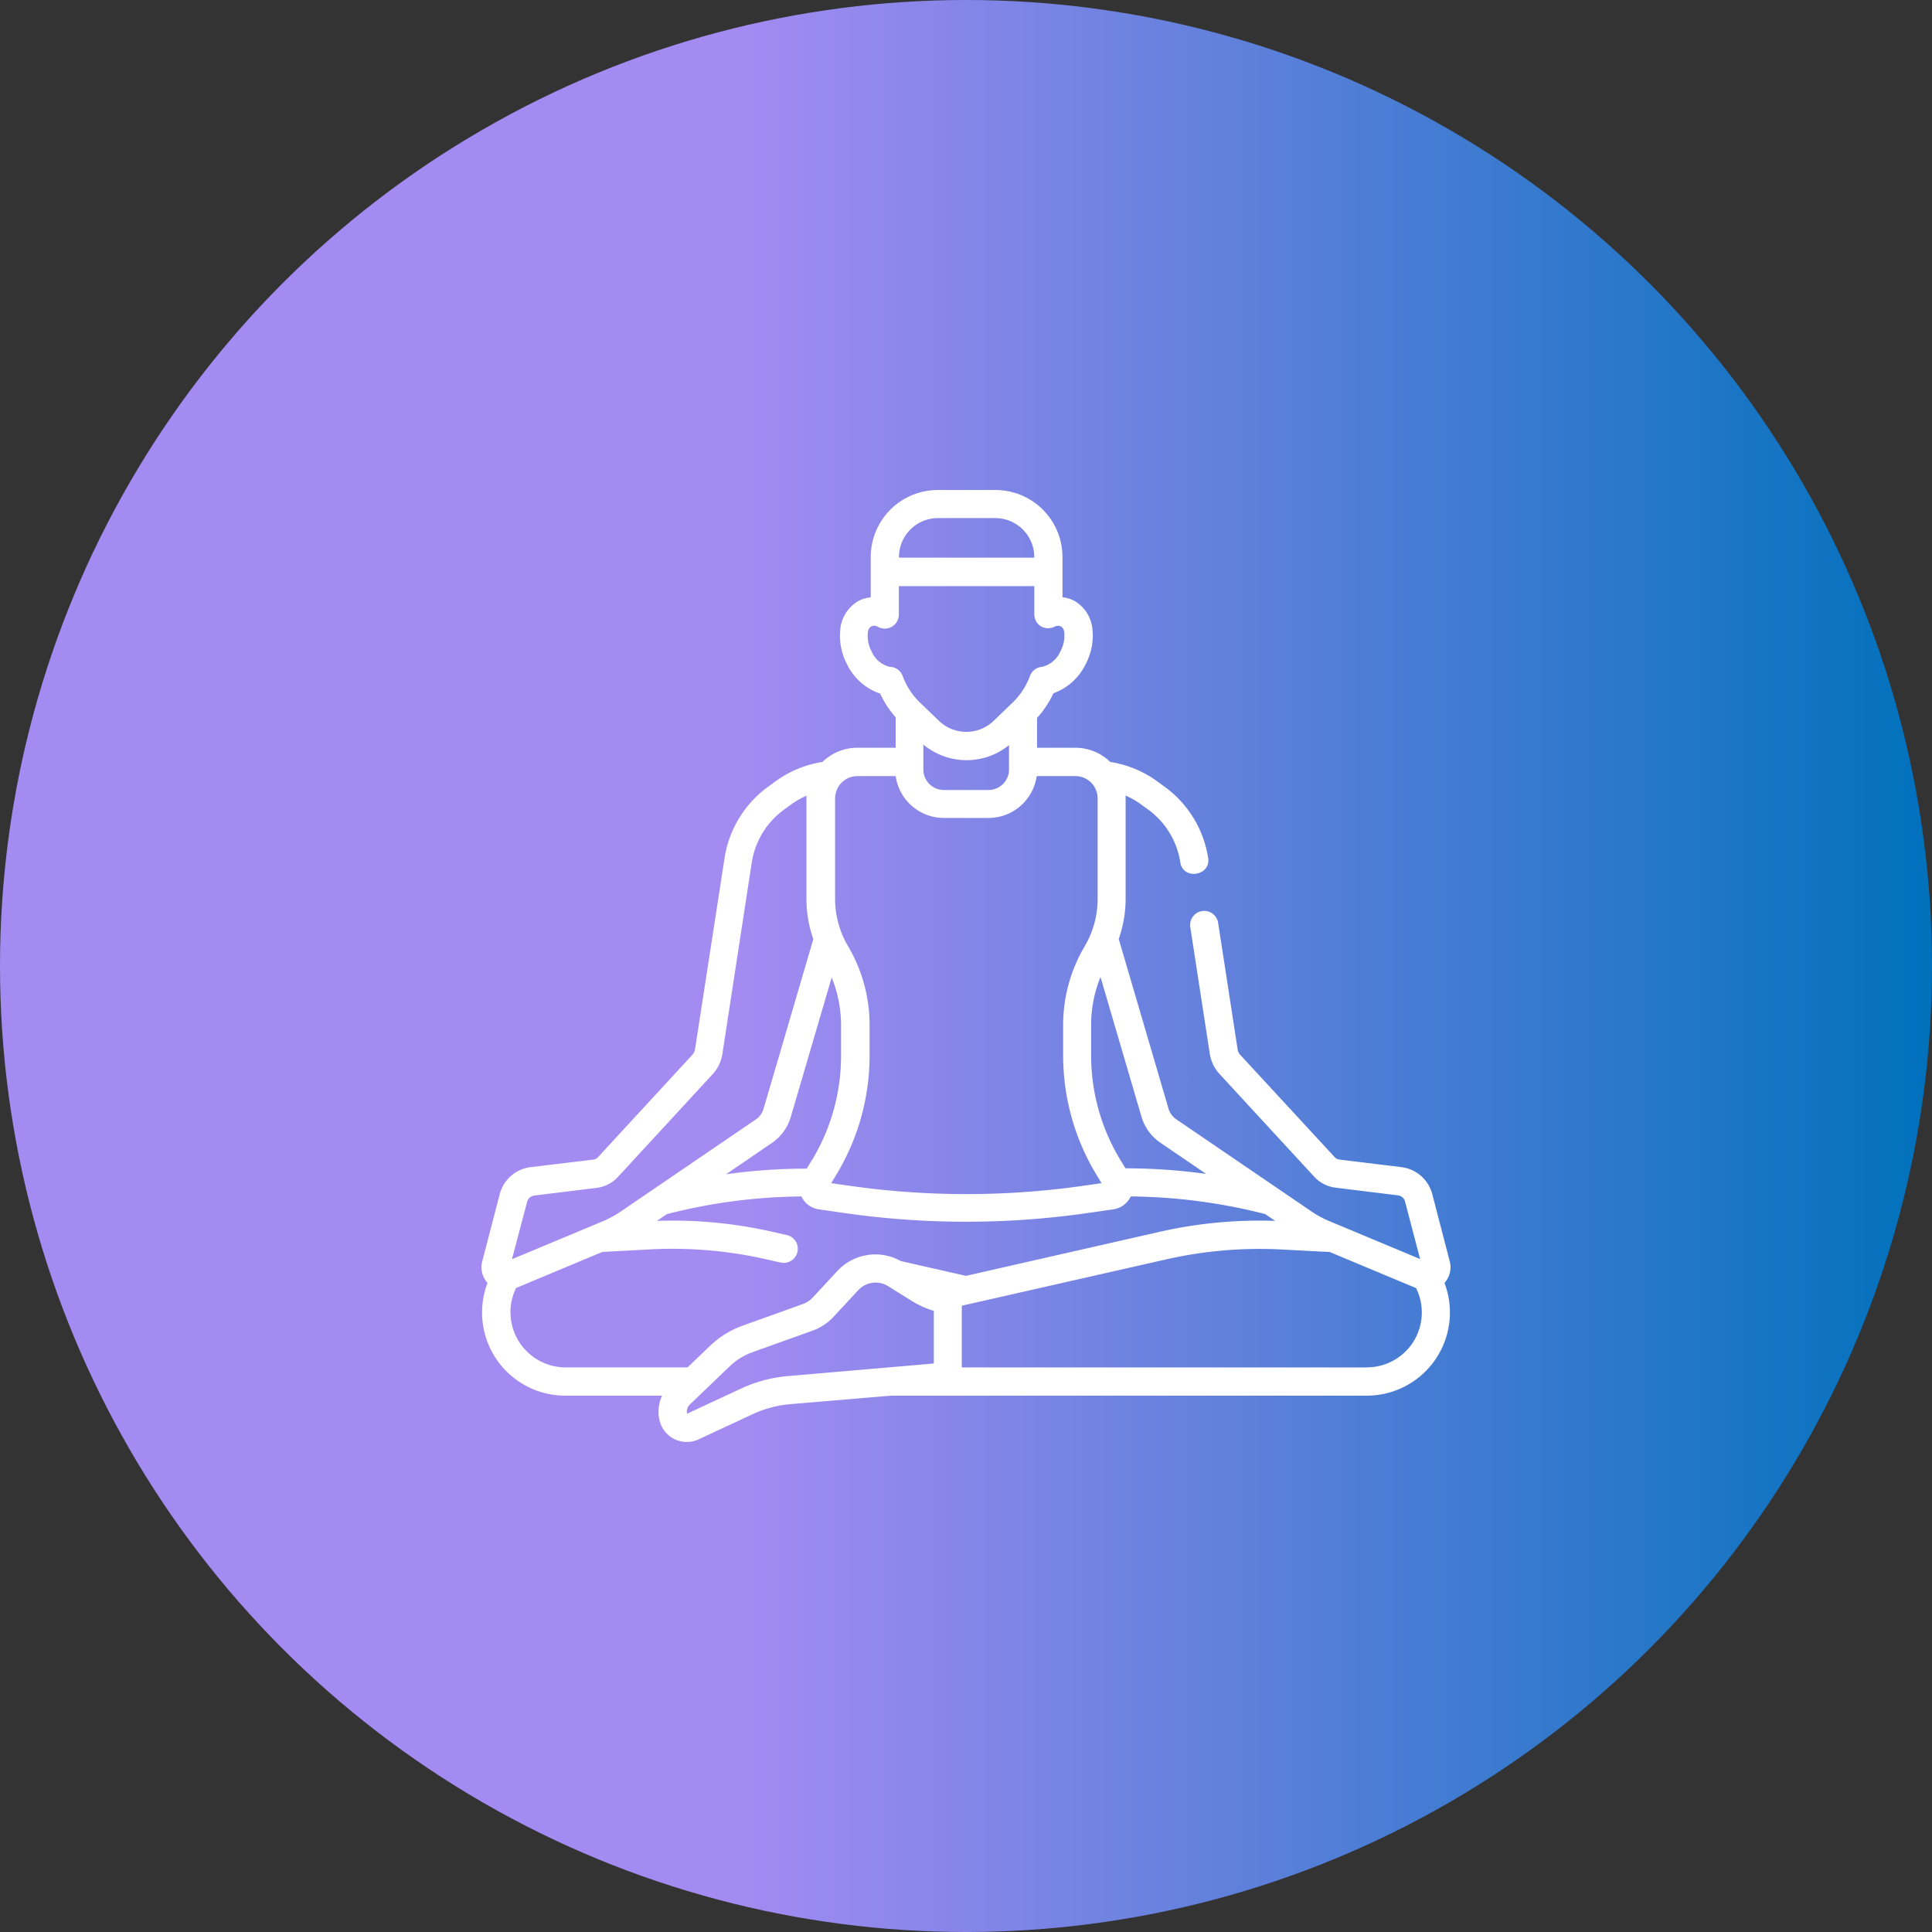 <svg id="Layer_1" data-name="Layer 1" xmlns="http://www.w3.org/2000/svg" xmlns:xlink="http://www.w3.org/1999/xlink" viewBox="0 0 317 317"><rect x="0" y="0" width="317" height="317" fill="#333333" stroke="none"/><defs><style>.cls-1{fill:url(#linear-gradient);}.cls-2{fill:#fff;}</style><linearGradient id="linear-gradient" x1="41.5" y1="202" x2="358.5" y2="202" gradientTransform="matrix(1, 0, 0, -1, -41.5, 360.5)" gradientUnits="userSpaceOnUse"><stop offset="0.38" stop-color="#a48bf2"/><stop offset="1" stop-color="#0071bc"/></linearGradient></defs><title>body</title><circle class="cls-1" cx="158.5" cy="158.5" r="158.5"/><path class="cls-2" d="M279.37,248.45l-2.86-11a6,6,0,0,0-5.08-4.45l-10.23-1.25a1.2,1.2,0,0,1-.66-.34L245,214.58a1.77,1.77,0,0,1-.43-.89l-3.2-20.77a2.31,2.31,0,0,0-4.57.7L240,214.39a6.3,6.3,0,0,0,1.59,3.32l15.55,16.87a5.71,5.71,0,0,0,3.5,1.79l10.22,1.26a1.36,1.36,0,0,1,1.17,1l2.48,9.45-14.8-6.18a17,17,0,0,1-3.06-1.65l-22.15-15.1a3.23,3.23,0,0,1-1.28-1.77l-8.16-27.82a19.94,19.94,0,0,0,1.13-6.6s0-16.79,0-16.93a13.37,13.37,0,0,1,2.44,1.39l1.27.92a13.23,13.23,0,0,1,5.26,8.63c.43,3,5.07,2.24,4.57-.71a17.82,17.82,0,0,0-7.12-11.66l-1.27-.92a17.64,17.64,0,0,0-7.67-3.16,8.21,8.21,0,0,0-5.74-2.33h-6.27v-4.89a16.29,16.29,0,0,0,2.68-4.05,9.41,9.41,0,0,0,5.27-4.73,10,10,0,0,0,1.14-5.73,6,6,0,0,0-3-4.72,5.4,5.4,0,0,0-1.92-.57V132.9a11,11,0,0,0-11-11h-9.46a11,11,0,0,0-11,11v6.62a5.25,5.25,0,0,0-2,.58,6,6,0,0,0-3,4.72,10,10,0,0,0,1.14,5.73,9.4,9.4,0,0,0,5.41,4.76,15.85,15.85,0,0,0,2.54,3.88v5h-6.27a8.21,8.21,0,0,0-5.74,2.33,17.64,17.64,0,0,0-7.67,3.16l-1.27.92a17.82,17.82,0,0,0-7.12,11.66l-4.85,31.4a1.75,1.75,0,0,1-.42.89l-15.55,16.87a1.14,1.14,0,0,1-.66.34L128.57,233a6,6,0,0,0-5.08,4.45l-2.86,11a3.82,3.82,0,0,0,.86,3.55,13.65,13.65,0,0,0,12.78,18.5h15.86a6.3,6.3,0,0,0-.41,4.09,4.6,4.6,0,0,0,6.38,3.09l8.87-4.13a18.28,18.28,0,0,1,6.23-1.66l16.48-1.39h78.05A13.65,13.65,0,0,0,278.51,252a3.82,3.82,0,0,0,.86-3.55ZM231.9,229l7.5,5.11a96.17,96.17,0,0,0-13.14-.91h-.09l-.86-1.41a33.1,33.1,0,0,1-4.78-17.14v-5a20.78,20.78,0,0,1,1.54-7.84l6.71,22.88A7.87,7.87,0,0,0,231.9,229ZM193,163.66a11.07,11.07,0,0,0,14.06.1v4a3.37,3.37,0,0,1-3.36,3.36h-7.34a3.37,3.37,0,0,1-3.36-3.36Zm2.36-37.15h9.46a6.39,6.39,0,0,1,6.38,6.39v.1H189v-.1a6.39,6.39,0,0,1,6.38-6.39Zm-10.83,21.9a5.31,5.31,0,0,1-.65-3c.06-1.22,1-1.5,1.78-1a2.31,2.31,0,0,0,3.32-2.08v-4.66h22.23v4.6a2.29,2.29,0,0,0,1,1.94,2.32,2.32,0,0,0,2.21.17c.79-.45,1.66-.13,1.71,1a5.31,5.31,0,0,1-.65,3,4.39,4.39,0,0,1-3,2.54,2.29,2.29,0,0,0-2,1.52,11.49,11.49,0,0,1-2.84,4.35l-3.12,3a6.47,6.47,0,0,1-8.94,0l-3.12-3a11.49,11.49,0,0,1-2.84-4.35,2.29,2.29,0,0,0-2.11-1.52,4.34,4.34,0,0,1-3-2.54Zm-2.42,20.43h6.35a8,8,0,0,0,7.9,6.87h7.34a8,8,0,0,0,7.9-6.87h6.35a3.66,3.66,0,0,1,3.65,3.65V189a15.3,15.3,0,0,1-2.12,7.75,25.38,25.38,0,0,0-3.54,12.94v5a37.74,37.74,0,0,0,5.44,19.52l.86,1.42-3,.43a135.43,135.43,0,0,1-38.36,0l-3-.43.86-1.42a37.74,37.74,0,0,0,5.44-19.53v-5a25.38,25.38,0,0,0-3.54-12.94,15.33,15.33,0,0,1-2.12-7.75v-16.5a3.66,3.66,0,0,1,3.65-3.65Zm-7.39,63-.86,1.41h-.09a94.62,94.62,0,0,0-13.14.92l7.5-5.12a7.87,7.87,0,0,0,3.12-4.28l6.71-22.88a20.78,20.78,0,0,1,1.54,7.84v5a33.1,33.1,0,0,1-4.78,17.14ZM128,238.66a1.38,1.38,0,0,1,1.17-1l10.22-1.25a5.78,5.78,0,0,0,3.5-1.8l15.55-16.87a6.3,6.3,0,0,0,1.59-3.32L164.85,183a13.23,13.23,0,0,1,5.26-8.63l1.27-.92a13.37,13.37,0,0,1,2.44-1.39c0,.14,0,16.93,0,16.93a19.94,19.94,0,0,0,1.13,6.6l-8.16,27.82a3.23,3.23,0,0,1-1.28,1.77l-22.15,15.1a17,17,0,0,1-3.06,1.65l-14.8,6.18Zm-2.75,18.17a9.12,9.12,0,0,1,.93-4l14.14-5.91,7.82-.42a69.38,69.38,0,0,1,19.06,1.62c.39.07,2.51.62,2.86.59a2.31,2.31,0,0,0,.51-4.57l-2.34-.53a74.05,74.05,0,0,0-18.94-1.79l1.63-1.11a91.86,91.86,0,0,1,22.07-2.9s0,0,0,0a3.74,3.74,0,0,0,2.87,2.12l4.31.62a140.22,140.22,0,0,0,39.67,0l4.32-.62a3.74,3.74,0,0,0,2.87-2.12s0,0,0,0a91.86,91.86,0,0,1,22.07,2.9l1.63,1.11a74.05,74.05,0,0,0-18.94,1.79L200,250.84l-10.71-2.43a8.52,8.52,0,0,0-10.4,1.63l-4.08,4.41a4,4,0,0,1-1.54,1L163.39,259a15.12,15.12,0,0,0-5.4,3.34l-3.68,3.52h-20a9.05,9.05,0,0,1-9.05-9Zm45.6,10.45a22.79,22.79,0,0,0-7.81,2.08l-8.81,4.1a1.67,1.67,0,0,1,.49-1.54l6.5-6.23a10.48,10.48,0,0,1,3.76-2.33l9.88-3.54a8.67,8.67,0,0,0,3.37-2.22l4.09-4.41a3.9,3.9,0,0,1,5.1-.53l3.66,2.28a15,15,0,0,0,3.48,1.6l.16,0v8.68Zm94.91-1.41H199.31V255.74l33.52-7.6a69.38,69.38,0,0,1,19.06-1.62s7.67.41,7.77.4l14.19,5.93a9,9,0,0,1-8.12,13Z" transform="translate(-41.5 -41.5)"/></svg>